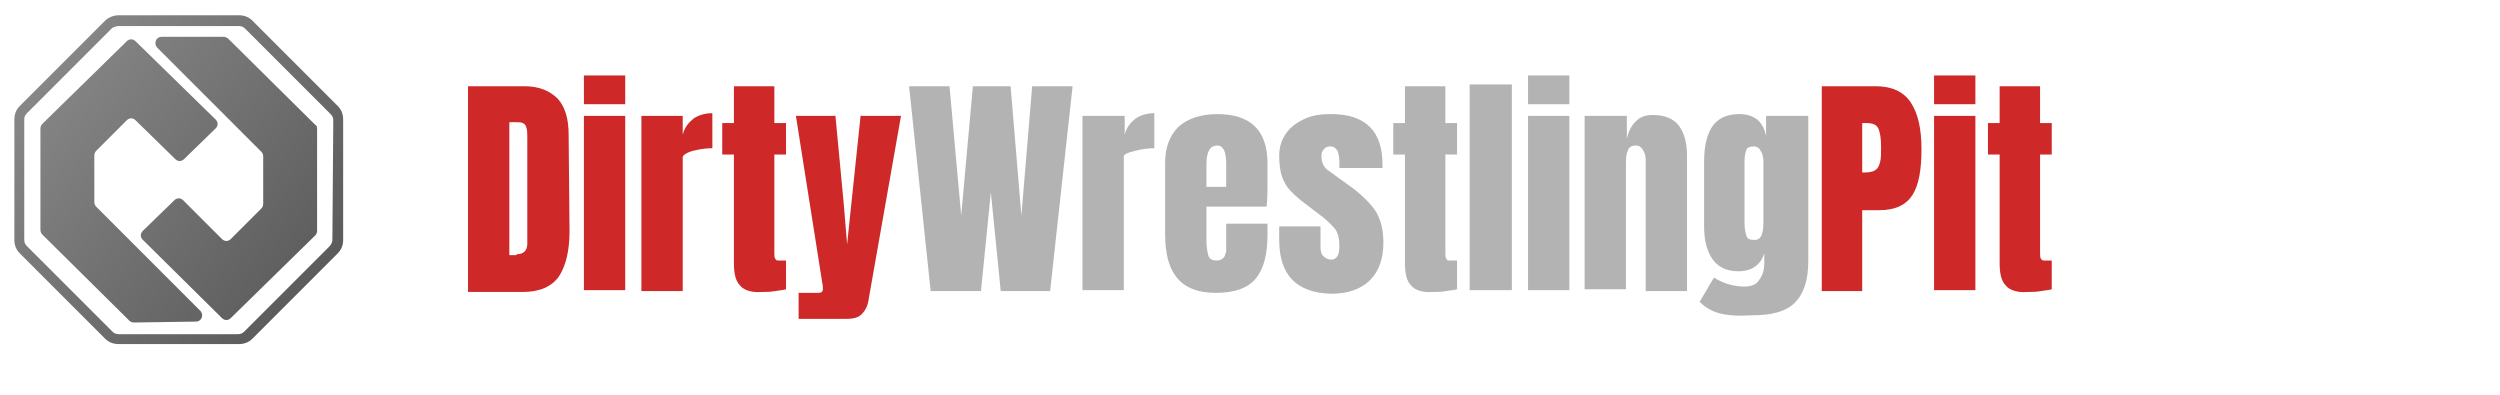 <?xml version="1.0" encoding="utf-8"?>
<!-- Generator: Adobe Illustrator 23.0.0, SVG Export Plug-In . SVG Version: 6.00 Build 0)  -->
<svg version="1.1" id="Layer_1" xmlns="http://www.w3.org/2000/svg" xmlns:xlink="http://www.w3.org/1999/xlink" x="0px" y="0px"
	 viewBox="0 0 278.3 44" style="enable-background:new 0 0 278.3 44;" xml:space="preserve">
<style type="text/css">
	.st0{fill:url(#SVGID_1_);}
	.st1{fill:url(#SVGID_2_);}
	.st2{fill:url(#SVGID_3_);}
	.st3{fill:#CE2828;}
	.st4{fill:#B3B3B3;}
</style>
<title>mwz-logo</title>
<g>
	
		<linearGradient id="SVGID_1_" gradientUnits="userSpaceOnUse" x1="16.15" y1="1045.855" x2="55.52" y2="1077.095" gradientTransform="matrix(1 0 0 1 -10 -1041)">
		<stop  offset="0" style="stop-color:#888888"/>
		<stop  offset="1" style="stop-color:#504F4F"/>
	</linearGradient>
	<path class="st0" d="M35.1,13.9l-9.7-9.6c-0.1-0.1-0.3-0.2-0.5-0.2H18c-0.4,0-0.7,0.3-0.7,0.7c0,0.2,0.1,0.4,0.2,0.5l11.6,11.6
		c0.1,0.1,0.2,0.3,0.2,0.5v5.3c0,0.2-0.1,0.4-0.2,0.5l-3.4,3.4c-0.3,0.3-0.7,0.3-1,0l-4.3-4.3c-0.3-0.3-0.7-0.3-1,0l-3.5,3.4
		c-0.3,0.3-0.3,0.7,0,1l0,0l8.8,8.7c0.3,0.3,0.7,0.3,1,0l9.4-9.2c0.1-0.1,0.2-0.3,0.2-0.5V14.4C35.3,14.2,35.3,14,35.1,13.9z"/>
	
		<linearGradient id="SVGID_2_" gradientUnits="userSpaceOnUse" x1="12.024" y1="1051.05" x2="51.394" y2="1082.29" gradientTransform="matrix(1 0 0 1 -10 -1041)">
		<stop  offset="0" style="stop-color:#888888"/>
		<stop  offset="1" style="stop-color:#504F4F"/>
	</linearGradient>
	<path class="st1" d="M10.7,23c-0.1-0.1-0.2-0.3-0.2-0.5v-5.2c0-0.2,0.1-0.4,0.2-0.5l3.4-3.4c0.3-0.3,0.7-0.3,1,0l4.4,4.3
		c0.3,0.3,0.7,0.3,1,0l3.5-3.4c0.3-0.3,0.3-0.7,0-1l0,0l-8.9-8.7c-0.3-0.3-0.7-0.3-1,0l-9.4,9.2c-0.1,0.1-0.2,0.3-0.2,0.5v11.3
		c0,0.2,0.1,0.4,0.2,0.5l9.7,9.6c0.1,0.1,0.3,0.2,0.5,0.2l6.9-0.1c0.4,0,0.7-0.3,0.7-0.7c0-0.2-0.1-0.4-0.2-0.5L10.7,23z"/>
	
		<linearGradient id="SVGID_3_" gradientUnits="userSpaceOnUse" x1="14.087" y1="1048.456" x2="53.457" y2="1079.686" gradientTransform="matrix(1 0 0 1 -10 -1041)">
		<stop  offset="0" style="stop-color:#888888"/>
		<stop  offset="1" style="stop-color:#504F4F"/>
	</linearGradient>
	<path class="st2" d="M37.6,11.8l-9.5-9.5c-0.4-0.4-0.9-0.6-1.5-0.6H13.2c-0.5,0-1.1,0.2-1.5,0.6l-9.5,9.5c-0.4,0.4-0.6,0.9-0.6,1.5
		v13.4c0,0.6,0.2,1.1,0.6,1.5l9.5,9.5c0.4,0.4,0.9,0.6,1.5,0.6h13.4c0.6,0,1.1-0.2,1.5-0.6l9.5-9.5c0.4-0.4,0.6-0.9,0.6-1.5V13.3
		C38.2,12.7,38,12.2,37.6,11.8z M37,26.7c0,0.2-0.1,0.5-0.3,0.7l-9.5,9.5c-0.2,0.2-0.4,0.3-0.7,0.3H13.2c-0.3,0-0.5-0.1-0.7-0.3
		L3,27.4c-0.2-0.2-0.3-0.4-0.3-0.7V13.3c0-0.3,0.1-0.5,0.3-0.7l9.5-9.5C12.7,3,13,2.9,13.2,2.9h13.4c0.3,0,0.5,0.1,0.7,0.3l9.5,9.5
		c0.2,0.2,0.3,0.4,0.3,0.7L37,26.7z"/>
</g>
<g>
	<path class="st3" d="M52.1,9.6h6.3c1.6,0,2.8,0.5,3.7,1.4c0.8,0.9,1.2,2.2,1.2,4l0.1,10.7c0,2.2-0.4,3.9-1.2,5.1
		c-0.8,1.1-2.1,1.7-4,1.7h-6.1V9.6z M57.5,28.3c0.8,0,1.2-0.4,1.2-1.2V15.4c0-0.5,0-0.9-0.1-1.2c-0.1-0.3-0.2-0.4-0.4-0.5
		c-0.2-0.1-0.5-0.1-1-0.1h-0.5v14.8H57.5z"/>
	<path class="st3" d="M65,11.6V8.4h4.6v3.2H65z M65,32.4V12.9h4.6v19.4H65z"/>
	<path class="st3" d="M71.4,12.9H76v2.1c0.2-0.8,0.6-1.3,1.2-1.8c0.6-0.4,1.3-0.6,2.1-0.6v3.9c-0.7,0-1.4,0.1-2.2,0.3
		C76.4,17,76,17.3,76,17.5v14.9h-4.6V12.9z"/>
	<path class="st3" d="M82.4,31.8c-0.5-0.5-0.7-1.3-0.7-2.5V17.2h-1.3v-3.5h1.3V9.6h4.5v4.1h1.3v3.5h-1.3v10.9c0,0.3,0,0.6,0.1,0.7
		c0.1,0.2,0.2,0.2,0.4,0.2c0.2,0,0.3,0,0.5,0c0.2,0,0.3,0,0.3,0v3.2c-0.3,0.1-0.6,0.1-1.2,0.2c-0.5,0.1-1,0.1-1.5,0.1
		C83.7,32.6,82.8,32.3,82.4,31.8z"/>
	<path class="st3" d="M88.9,32.6h2.2c0.3,0,0.5-0.1,0.5-0.4c0-0.1,0-0.2,0-0.3l-3-19H93l0.9,9.5l0.4,4.8l0.5-4.8l1-9.5h4.5
		l-3.6,20.4c-0.1,0.8-0.4,1.3-0.8,1.7c-0.4,0.4-1,0.5-1.8,0.5h-5.2V32.6z"/>
	<path class="st4" d="M103.6,32.4l-2.4-22.8h4.5l1.3,14.4l1.3-14.4h4.2l1.2,14.4l1.2-14.4h4.5l-2.5,22.8h-5.5l-1.1-11l-1.1,11H103.6
		z"/>
	<path class="st4" d="M120.6,12.9h4.6v2.1c0.2-0.8,0.6-1.3,1.2-1.8c0.6-0.4,1.3-0.6,2.1-0.6v3.9c-0.7,0-1.4,0.1-2.2,0.3
		c-0.8,0.2-1.2,0.4-1.2,0.6v14.9h-4.6V12.9z"/>
	<path class="st4" d="M131,30.9c-0.9-1.1-1.3-2.7-1.3-4.9v-7.8c0-1.8,0.5-3.1,1.5-4.1c1-0.9,2.5-1.4,4.3-1.4c3.7,0,5.6,1.8,5.6,5.5
		v1.4c0,1.4,0,2.6-0.1,3.4h-6.7v3.8c0,0.7,0.1,1.2,0.2,1.6c0.1,0.4,0.4,0.6,0.9,0.6c0.4,0,0.6-0.1,0.8-0.3c0.2-0.2,0.2-0.5,0.3-0.7
		c0-0.3,0-0.7,0-1.2v-1.9h4.6V26c0,2.3-0.4,3.9-1.3,5c-0.9,1.1-2.4,1.6-4.5,1.6C133.3,32.6,131.9,32,131,30.9z M136.5,20.8v-2.5
		c0-1.4-0.3-2.1-1-2.1c-0.8,0-1.2,0.7-1.2,2.1v2.5H136.5z"/>
	<path class="st4" d="M142.4,26.7l0-1.5h4.6l0,2.3c0,0.5,0.1,0.8,0.3,1c0.2,0.2,0.5,0.4,0.9,0.4c0.6,0,0.9-0.5,0.9-1.5
		c0-0.7-0.1-1.3-0.4-1.8c-0.3-0.4-0.8-0.9-1.4-1.4l-2.5-1.9c-0.8-0.7-1.5-1.3-1.8-2c-0.4-0.7-0.6-1.7-0.6-3c0-1,0.3-1.8,0.8-2.5
		c0.5-0.7,1.2-1.2,2.1-1.6s1.8-0.5,2.9-0.5c3.8,0,5.7,1.9,5.7,5.6v0.4h-4.8V18c0-0.5-0.1-0.9-0.2-1.2c-0.2-0.3-0.4-0.5-0.8-0.5
		c-0.3,0-0.6,0.1-0.7,0.3c-0.2,0.2-0.3,0.4-0.3,0.8c0,0.7,0.3,1.3,0.8,1.6l2.9,2.1c1,0.8,1.8,1.6,2.4,2.5c0.5,0.9,0.8,2,0.8,3.4
		c0,1.8-0.5,3.2-1.5,4.2c-1,1-2.5,1.5-4.3,1.5C144.3,32.6,142.4,30.6,142.4,26.7z"/>
	<path class="st4" d="M157.1,31.8c-0.5-0.5-0.7-1.3-0.7-2.5V17.2h-1.3v-3.5h1.3V9.6h4.5v4.1h1.3v3.5h-1.3v10.9c0,0.3,0,0.6,0.1,0.7
		c0.1,0.2,0.2,0.2,0.4,0.2c0.2,0,0.3,0,0.5,0c0.2,0,0.3,0,0.3,0v3.2c-0.3,0.1-0.7,0.1-1.2,0.2c-0.5,0.1-1,0.1-1.5,0.1
		C158.4,32.6,157.5,32.3,157.1,31.8z"/>
	<path class="st4" d="M163.6,32.4V9.4h4.7v22.9H163.6z"/>
	<path class="st4" d="M170.1,11.6V8.4h4.6v3.2H170.1z M170.1,32.4V12.9h4.6v19.4H170.1z"/>
	<path class="st4" d="M176.5,12.9h4.6v2.5c0.2-0.8,0.5-1.4,1-1.9c0.5-0.5,1.1-0.7,1.9-0.7c1.3,0,2.3,0.4,2.9,1.2
		c0.6,0.8,0.9,1.9,0.9,3.4v15h-4.6V17.8c0-0.4-0.1-0.8-0.3-1.1c-0.2-0.3-0.4-0.5-0.8-0.5c-0.5,0-0.8,0.2-0.9,0.6
		c-0.2,0.4-0.2,1-0.2,1.7v13.7h-4.6V12.9z"/>
	<path class="st4" d="M191.5,34.9c-0.8-0.2-1.6-0.6-2.3-1.3l1.6-2.7c1.1,0.7,2.3,1,3.4,1c0.7,0,1.3-0.2,1.6-0.7
		c0.4-0.5,0.6-1.1,0.6-1.9v-1.1c-0.4,1.3-1.4,2-2.9,2c-1.3,0-2.3-0.5-2.9-1.4c-0.6-0.9-0.9-2.1-0.9-3.6V18c0-1.7,0.3-3,0.9-3.9
		c0.6-0.9,1.6-1.4,3-1.4c0.8,0,1.5,0.2,2,0.6c0.5,0.4,0.8,1,1,1.8v-2.2h4.7v16.1c0,2.2-0.5,3.7-1.5,4.7c-1,1-2.6,1.4-4.8,1.4
		C193.4,35.2,192.3,35.1,191.5,34.9z M196.3,24.8v-6.9c0-0.4-0.1-0.8-0.3-1.1c-0.2-0.4-0.5-0.5-0.8-0.5c-0.4,0-0.7,0.1-0.8,0.4
		c-0.1,0.3-0.2,0.7-0.2,1.2v6.9c0,0.6,0.1,1.1,0.2,1.4c0.1,0.4,0.4,0.5,0.8,0.5C196,26.8,196.3,26.1,196.3,24.8z"/>
	<path class="st3" d="M202.8,9.6h6c1.8,0,3.1,0.6,3.9,1.8s1.2,2.9,1.2,5.2c0,2.3-0.3,4-1,5.1c-0.7,1.1-1.9,1.7-3.7,1.7h-1.9v9h-4.5
		V9.6z M207.6,19.2c0.5,0,1-0.1,1.2-0.3c0.3-0.2,0.4-0.5,0.5-0.9c0.1-0.4,0.1-0.9,0.1-1.6c0-1-0.1-1.6-0.3-2.1
		c-0.2-0.4-0.6-0.6-1.3-0.6h-0.5v5.5H207.6z"/>
	<path class="st3" d="M215.3,11.6V8.4h4.6v3.2H215.3z M215.3,32.4V12.9h4.6v19.4H215.3z"/>
	<path class="st3" d="M223.3,31.8c-0.5-0.5-0.7-1.3-0.7-2.5V17.2h-1.3v-3.5h1.3V9.6h4.5v4.1h1.3v3.5h-1.3v10.9c0,0.3,0,0.6,0.1,0.7
		c0.1,0.2,0.2,0.2,0.4,0.2c0.2,0,0.3,0,0.5,0c0.2,0,0.3,0,0.3,0v3.2c-0.3,0.1-0.6,0.1-1.2,0.2c-0.5,0.1-1,0.1-1.5,0.1
		C224.6,32.6,223.7,32.3,223.3,31.8z"/>
</g>
</svg>
